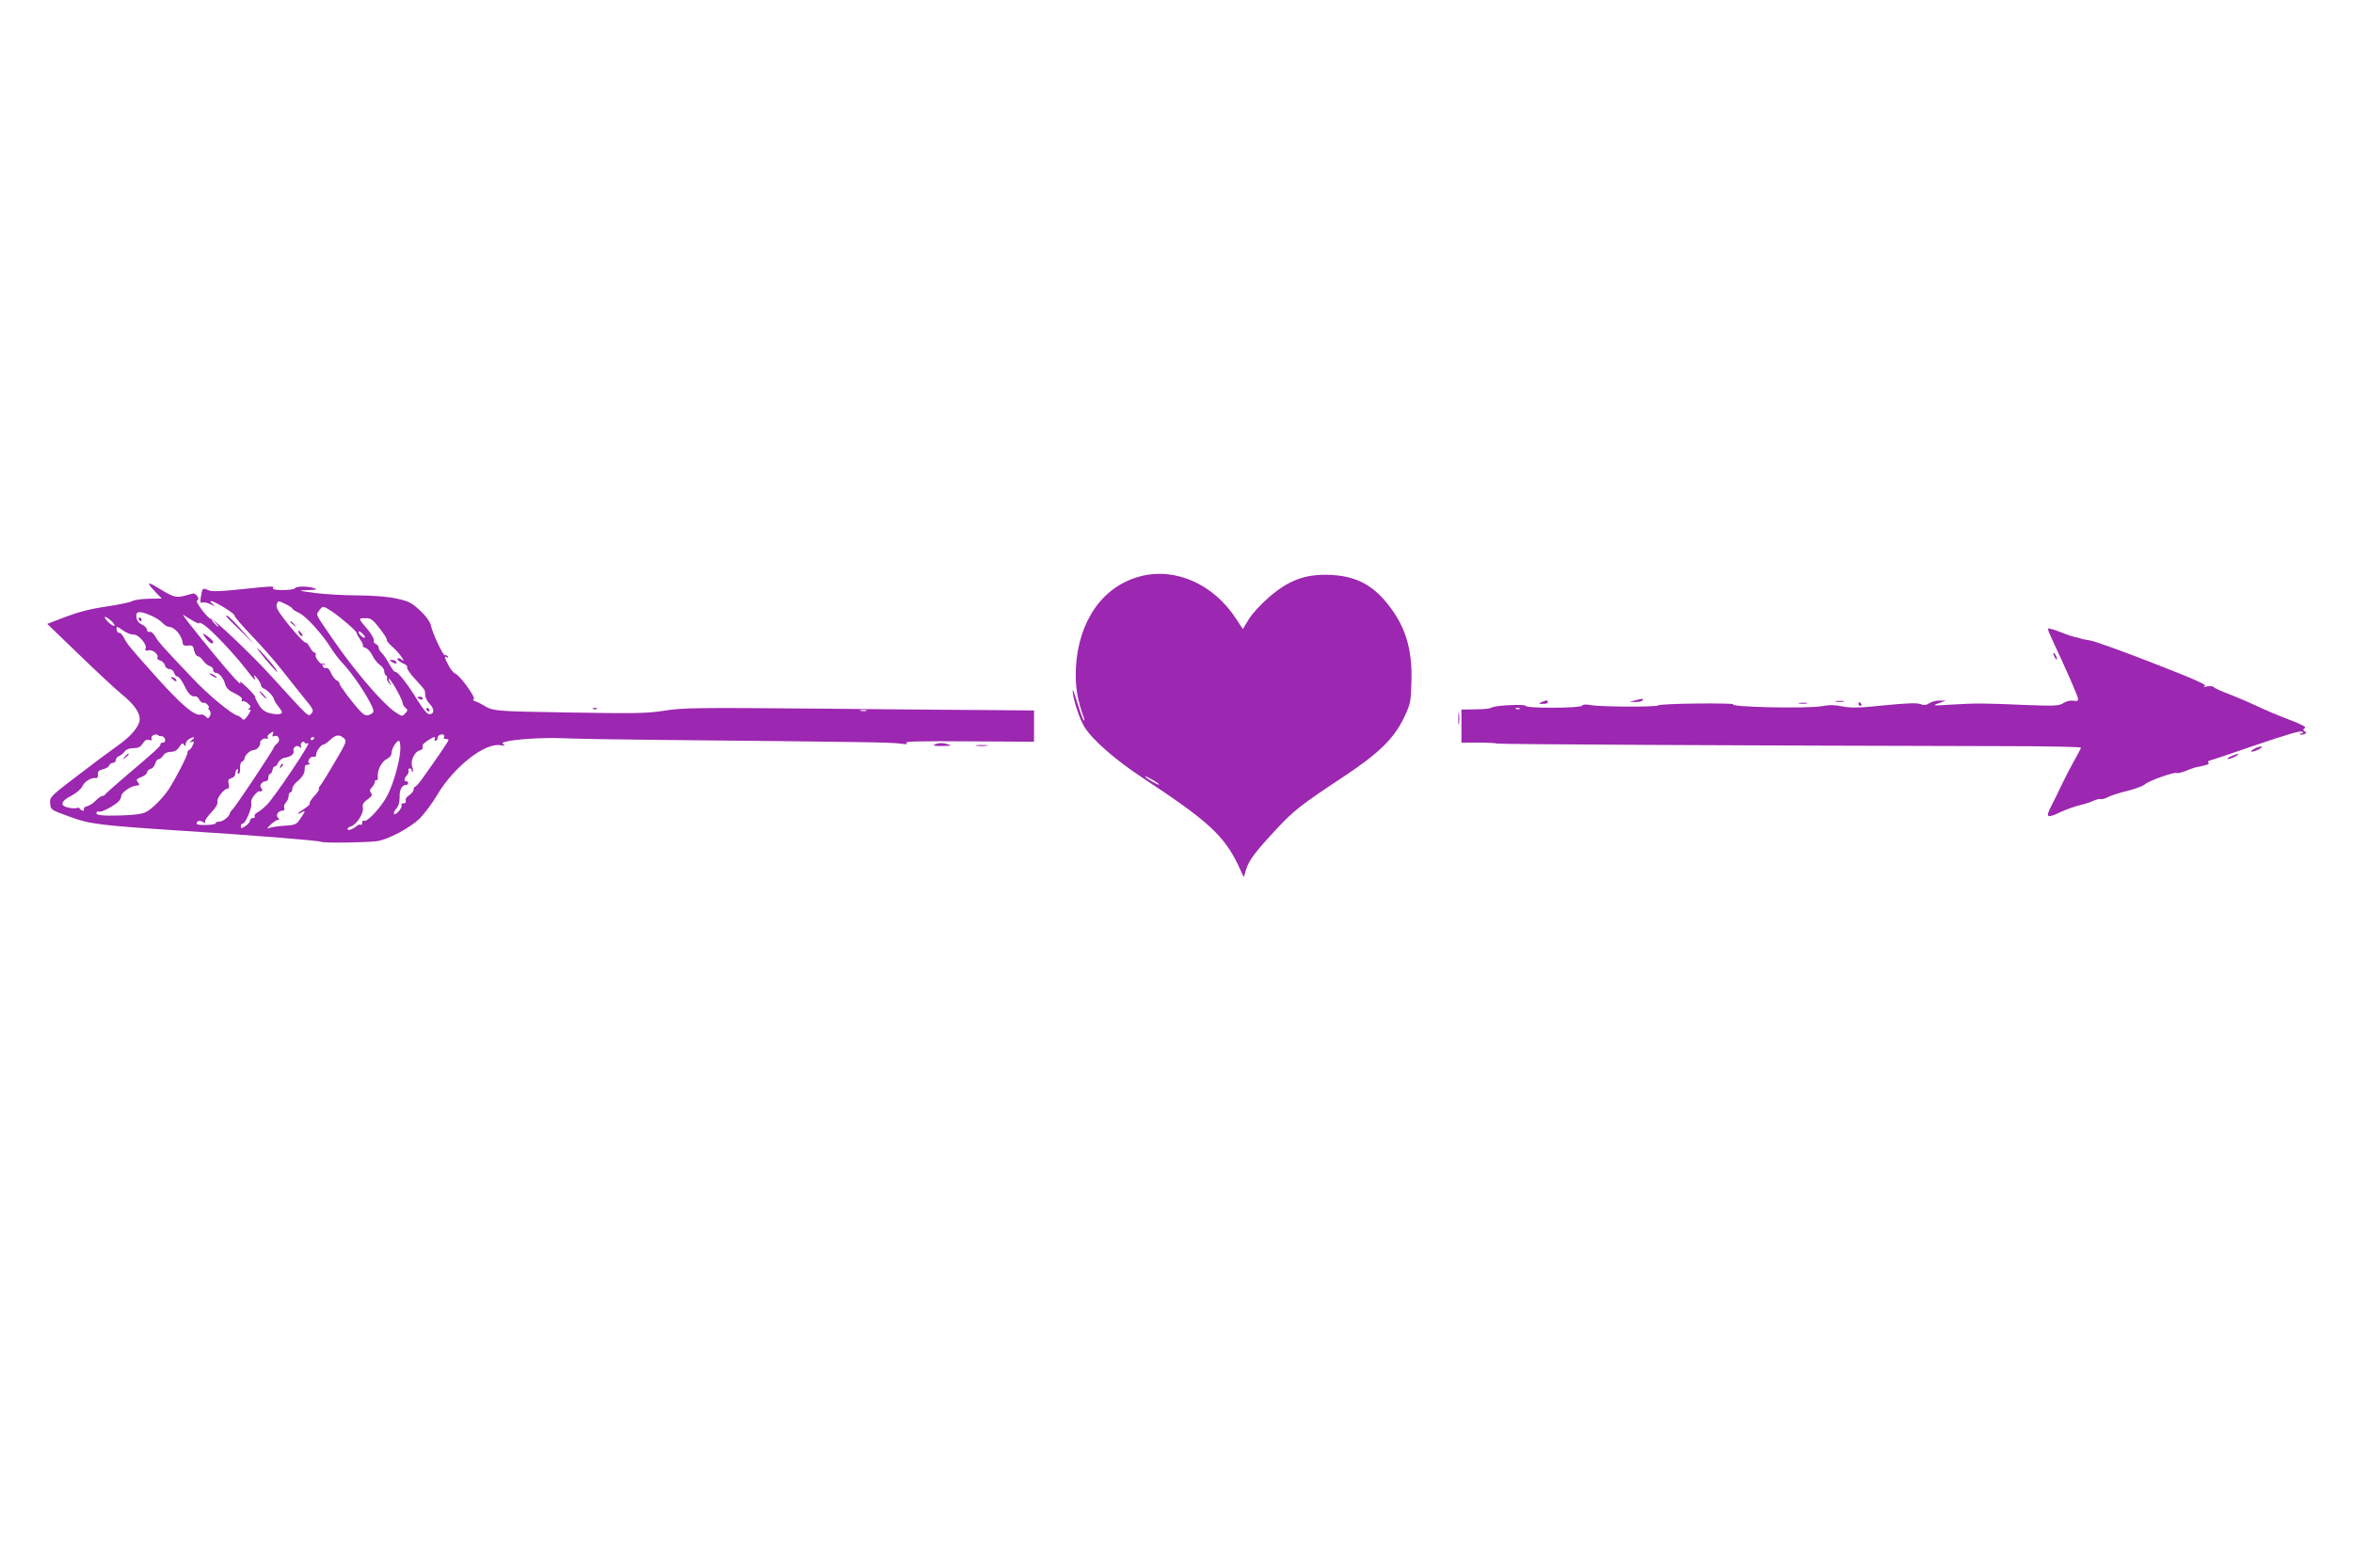 <?xml version="1.0" standalone="no"?>
<!DOCTYPE svg PUBLIC "-//W3C//DTD SVG 20010904//EN"
 "http://www.w3.org/TR/2001/REC-SVG-20010904/DTD/svg10.dtd">
<svg version="1.0" xmlns="http://www.w3.org/2000/svg"
 width="1280pt" height="853pt" viewBox="0 0 1280 853"
 preserveAspectRatio="xMidYMid meet">
<g transform="translate(0,853) scale(0.1,-0.1)"
fill="#9c27b0" stroke="none">
<path d="M6200 5394 c-202 -54 -333 -242 -347 -494 -5 -101 6 -172 43 -275 4
-11 4 -17 -1 -13 -4 4 -21 49 -36 100 -19 61 -27 78 -23 49 8 -58 38 -144 64
-187 44 -70 166 -177 315 -275 357 -235 443 -314 521 -476 l30 -65 13 43 c15
49 50 96 167 221 91 98 133 131 360 281 195 129 277 209 332 324 35 74 37 84
40 194 6 186 -36 314 -144 441 -82 96 -175 138 -312 141 -126 3 -215 -32 -319
-122 -44 -38 -92 -90 -110 -120 l-32 -53 -35 53 c-123 192 -334 285 -526 233z
m105 -1132 c-4 -5 -75 37 -75 44 0 3 18 -6 39 -18 22 -12 38 -24 36 -26z"/>
<path d="M810 5354 c0 -5 16 -24 35 -44 l35 -36 -69 -1 c-38 -1 -79 -6 -91
-13 -12 -7 -77 -20 -144 -30 -83 -12 -152 -30 -220 -56 l-99 -38 169 -163 c93
-90 197 -187 232 -216 69 -56 102 -101 102 -139 0 -38 -47 -94 -122 -146 -37
-26 -135 -99 -217 -162 -147 -112 -151 -116 -148 -150 2 -35 2 -35 106 -73
111 -41 165 -47 621 -77 383 -24 736 -53 745 -59 10 -8 241 -5 305 3 58 7 180
72 233 123 26 27 69 84 95 128 91 154 261 287 346 271 20 -4 26 -3 17 3 -11 7
-10 10 5 15 48 14 205 25 316 20 68 -3 301 -7 518 -9 1108 -11 1269 -13 1315
-20 36 -5 46 -4 35 4 -11 8 89 10 340 8 l355 -2 0 85 0 85 -210 2 c-115 0
-543 4 -950 8 -670 6 -750 5 -850 -11 -97 -15 -160 -16 -519 -10 -418 7 -412
6 -476 45 -8 5 -24 13 -35 16 -11 4 -15 9 -8 12 14 5 -75 130 -100 138 -9 4
-26 24 -37 45 -23 45 -25 54 -8 44 7 -4 8 -3 4 5 -4 6 -11 9 -15 6 -10 -5 -69
122 -78 166 -3 16 -27 49 -57 77 -45 42 -61 51 -125 65 -48 11 -121 17 -210
18 -75 0 -181 6 -236 13 -97 13 -98 14 -40 16 46 1 54 4 35 10 -36 12 -98 12
-105 0 -3 -5 -33 -10 -66 -10 -38 0 -58 4 -54 10 8 13 2 13 -177 -6 -114 -12
-157 -13 -176 -4 -30 13 -31 12 -39 -35 -5 -30 -3 -37 8 -33 8 3 28 -1 44 -9
27 -13 28 -13 11 2 -12 9 -15 15 -7 15 19 0 132 -70 127 -79 -3 -4 40 -53 94
-110 55 -57 125 -137 157 -178 32 -41 86 -109 120 -151 58 -70 62 -77 47 -93
-18 -20 -6 -30 -226 211 -104 114 -307 306 -319 303 -14 -4 -90 95 -77 100 18
6 -5 43 -24 38 -96 -27 -89 -29 -205 41 -18 11 -33 16 -33 12z m745 -111 c19
-9 35 -20 35 -23 0 -4 17 -15 38 -25 38 -18 126 -115 175 -194 16 -25 42 -59
58 -76 40 -40 109 -137 147 -207 23 -42 28 -59 19 -66 -25 -20 -42 -18 -67 9
-43 46 -115 142 -113 150 2 5 -6 13 -16 18 -10 6 -24 24 -31 41 -7 18 -18 29
-26 26 -7 -3 -15 2 -18 10 -4 10 -2 13 7 8 7 -4 9 -3 4 2 -5 5 -10 7 -12 4 -7
-11 -43 33 -38 46 3 8 0 14 -6 14 -6 0 -18 14 -26 30 -9 17 -20 28 -24 25 -5
-2 -43 38 -86 90 -58 72 -75 99 -70 115 8 24 6 24 50 3z m250 -39 c52 -35 135
-107 135 -117 0 -5 9 -21 20 -37 11 -15 17 -30 14 -33 -3 -3 4 -8 15 -12 11
-3 28 -22 37 -41 9 -20 28 -42 40 -51 13 -8 24 -24 24 -34 0 -10 5 -21 10 -24
6 -4 8 -10 5 -14 -2 -5 2 -17 11 -27 14 -18 14 -18 4 5 -7 13 -8 21 -2 17 14
-9 72 -113 72 -130 0 -7 7 -19 15 -26 14 -12 14 -15 -1 -31 -16 -18 -18 -17
-58 10 -68 48 -220 225 -337 396 -96 140 -91 128 -73 153 19 28 23 27 69 -4z
m-983 -23 c24 -10 52 -28 62 -40 11 -11 26 -21 35 -21 32 -1 72 -49 75 -90 1
-10 10 -14 29 -12 23 3 28 -1 33 -27 4 -17 13 -31 20 -31 7 0 21 -11 29 -24 9
-13 25 -26 35 -29 11 -3 20 -12 20 -21 0 -9 6 -16 13 -16 19 0 44 -30 52 -63
6 -20 20 -34 52 -49 29 -14 42 -25 39 -35 -3 -8 -2 -11 4 -8 5 3 18 -2 29 -12
15 -13 17 -19 8 -25 -9 -6 -9 -8 1 -8 9 0 6 -10 -9 -31 -18 -26 -24 -29 -33
-18 -6 8 -18 15 -26 17 -30 7 -160 114 -241 201 -161 169 -186 197 -204 228
-10 18 -24 29 -32 26 -7 -3 -13 2 -13 10 0 9 -12 22 -27 29 -19 9 -29 22 -31
41 -4 33 16 36 80 8z m231 -30 c21 -12 35 -16 31 -10 -4 6 9 1 28 -12 38 -26
161 -155 222 -234 55 -70 58 -73 51 -50 -6 16 -3 16 14 -5 11 -14 21 -31 21
-38 0 -7 8 -16 18 -19 18 -8 51 -43 52 -56 0 -5 11 -23 25 -41 22 -29 24 -34
9 -40 -9 -3 -34 -1 -56 4 -29 8 -45 21 -61 48 -12 20 -21 40 -20 43 1 3 -19
26 -44 50 -25 24 -42 37 -38 29 19 -35 -44 33 -144 155 -131 159 -180 224
-161 209 8 -7 32 -21 53 -33z m-430 -24 c-6 -10 -53 32 -53 46 0 4 13 -2 29
-15 15 -13 26 -27 24 -31z m1442 -15 c24 -31 42 -59 39 -63 -2 -4 11 -20 30
-37 19 -16 42 -43 52 -58 10 -16 12 -23 4 -16 -17 15 -34 16 -25 1 4 -5 18
-14 32 -20 13 -5 21 -14 18 -20 -4 -5 16 -34 44 -64 28 -30 51 -57 52 -62 0
-4 2 -17 3 -29 1 -12 12 -32 25 -45 25 -27 24 -54 -3 -54 -12 0 -34 26 -65 76
-53 88 -111 160 -121 154 -4 -2 -19 17 -33 44 -15 27 -34 54 -42 61 -8 7 -15
19 -15 27 0 7 -7 16 -16 20 -8 3 -13 11 -10 18 2 7 -10 30 -27 52 -61 73 -60
69 -21 70 31 1 40 -5 79 -55z m-890 28 c10 -11 16 -20 13 -20 -3 0 -13 9 -23
20 -10 11 -16 20 -13 20 3 0 13 -9 23 -20z m-502 -42 c17 -12 41 -21 53 -20
27 2 75 -53 66 -76 -4 -11 0 -14 16 -10 23 6 58 -24 48 -40 -3 -5 4 -12 15
-15 11 -3 23 -15 26 -26 3 -12 14 -21 25 -21 11 0 22 -9 25 -20 3 -11 11 -20
18 -20 7 0 23 -20 35 -44 23 -49 41 -68 61 -64 7 2 17 -6 23 -18 6 -11 16 -19
22 -17 6 2 17 -3 24 -12 7 -8 9 -15 5 -15 -4 0 -2 -7 5 -14 7 -10 8 -21 2 -31
-8 -15 -11 -15 -23 -3 -8 8 -19 13 -26 11 -33 -11 -110 54 -264 228 -123 138
-135 152 -154 188 -8 17 -20 30 -26 28 -6 -1 -13 6 -14 16 -4 22 0 22 38 -5z
m1312 -36 c-6 -7 -35 18 -35 31 0 5 9 2 20 -8 11 -10 18 -20 15 -23z m2728
-399 c-7 -2 -21 -2 -30 0 -10 3 -4 5 12 5 17 0 24 -2 18 -5z m-3229 -128 c-5
-11 -2 -13 10 -9 22 8 34 -25 14 -40 -8 -6 -16 -15 -18 -21 -3 -15 -206 -320
-225 -338 -8 -9 -15 -18 -15 -21 0 -16 -37 -46 -58 -46 -13 0 -21 -4 -18 -8 2
-4 -20 -9 -50 -10 -30 -1 -54 2 -54 6 0 17 13 21 33 11 14 -8 17 -8 13 0 -4 5
11 28 33 51 25 26 37 47 34 59 -5 19 36 71 56 71 7 0 9 9 5 26 -5 20 -2 26 15
31 12 3 21 13 21 24 0 10 4 21 10 24 6 3 7 -1 4 -9 -3 -9 -2 -16 4 -16 5 0 9
14 8 31 -1 18 3 33 11 36 7 3 13 10 13 16 0 18 32 47 51 47 10 0 23 9 29 20 6
11 8 20 5 20 -3 0 0 6 7 14 7 7 19 11 27 8 9 -3 12 -1 7 6 -3 6 2 15 11 21 23
14 23 14 17 -4z m-604 -10 c8 0 16 -8 18 -17 2 -11 -3 -18 -12 -18 -9 0 -15
-4 -13 -9 2 -9 -20 -30 -210 -191 -48 -41 -89 -78 -91 -82 -2 -4 -9 -8 -15 -8
-7 0 -23 -12 -36 -25 -13 -14 -34 -28 -47 -31 -13 -3 -21 -10 -18 -15 3 -5 1
-9 -5 -9 -5 0 -13 5 -16 10 -4 6 -10 8 -16 5 -5 -3 -24 -3 -44 1 -51 9 -46 36
13 65 28 15 52 35 60 52 13 27 50 49 75 44 7 -1 11 7 10 20 -2 16 4 23 26 28
16 3 32 13 35 21 3 8 12 14 21 14 8 0 15 7 15 15 0 9 8 19 18 22 9 4 23 15 30
25 8 11 26 18 47 18 26 0 39 6 51 25 12 18 22 24 35 20 14 -5 17 -2 13 8 -5
15 25 29 36 17 3 -3 12 -5 20 -5z m1535 -6 c-4 -5 1 -9 9 -9 9 0 16 -3 16 -6
0 -6 -62 -97 -140 -206 -19 -27 -37 -48 -42 -48 -4 0 -8 -7 -8 -15 0 -8 -11
-22 -24 -31 -15 -9 -22 -21 -19 -30 3 -9 -1 -14 -12 -14 -9 0 -14 -4 -11 -9 8
-12 -30 -58 -40 -49 -4 5 1 17 12 29 12 14 18 34 18 62 -2 40 13 67 35 67 6 0
11 5 11 10 0 6 -4 10 -10 10 -14 0 -12 16 3 32 8 7 12 19 9 26 -2 6 1 12 7 12
6 0 11 -5 11 -12 0 -6 2 -9 5 -6 3 3 2 16 -3 28 -11 29 13 80 39 87 17 5 21
10 18 29 -1 8 52 44 64 44 5 0 5 -4 2 -10 -3 -5 -1 -10 4 -10 6 0 11 6 11 14
0 15 20 26 33 19 4 -2 5 -9 2 -14z m-544 -5 c16 -15 14 -22 -48 -127 -36 -62
-71 -119 -79 -128 -8 -9 -12 -18 -9 -21 3 -3 -8 -20 -25 -38 -16 -17 -28 -36
-25 -40 3 -5 -11 -18 -30 -30 -38 -23 -48 -38 -14 -19 24 12 22 8 -13 -43 -16
-23 -26 -27 -81 -30 -34 -2 -71 -8 -82 -12 -16 -7 -14 -3 7 18 15 14 33 26 40
26 9 0 9 3 0 12 -14 14 2 38 25 38 9 0 13 6 9 15 -3 8 1 21 9 29 8 8 15 24 15
35 0 12 5 21 10 21 6 0 10 9 10 19 0 11 14 31 32 44 17 14 32 36 34 49 1 12 3
26 3 31 1 4 9 7 19 8 9 0 12 3 5 6 -17 7 6 43 24 36 8 -3 13 2 13 13 0 18 27
54 41 54 4 0 20 11 35 25 31 29 50 31 75 9z m-827 -10 c-15 -13 -16 -15 -2
-10 15 4 16 2 6 -19 -6 -14 -15 -25 -20 -25 -4 0 -8 -7 -8 -15 0 -16 -68 -147
-103 -200 -32 -47 -89 -105 -122 -122 -21 -11 -63 -17 -135 -19 -111 -3 -144
1 -134 17 3 5 9 7 14 4 9 -6 74 27 103 53 9 8 17 23 17 33 0 16 47 50 75 54 6
1 14 3 19 3 5 1 3 9 -4 17 -11 13 -8 17 19 28 17 6 31 18 31 25 0 8 9 16 19
19 11 3 22 16 25 29 4 13 12 24 19 24 7 0 18 9 25 20 7 12 23 20 41 20 20 0
34 8 46 26 13 21 19 24 26 13 7 -11 9 -11 9 3 0 9 8 22 18 27 27 16 38 13 16
-5z m666 12 c0 -3 -4 -8 -10 -11 -5 -3 -10 -1 -10 4 0 6 5 11 10 11 6 0 10 -2
10 -4z m-33 -29 c18 7 -181 -290 -224 -334 -17 -17 -40 -36 -52 -42 -12 -7
-19 -16 -16 -22 4 -5 -1 -9 -9 -9 -9 0 -16 -6 -16 -14 0 -7 -11 -21 -25 -30
-22 -14 -25 -15 -25 -1 0 8 5 15 11 15 15 0 52 89 46 111 -3 12 4 30 19 46 13
14 24 23 24 19 0 -4 5 -4 11 0 8 4 8 9 0 17 -13 13 4 37 25 37 8 0 14 9 14 20
0 11 4 20 9 20 5 0 11 9 13 20 2 12 7 20 12 20 5 -1 14 9 20 22 6 13 23 25 36
26 31 5 52 21 47 36 -7 19 18 36 33 23 10 -9 12 -8 7 5 -6 16 15 33 21 17 2
-4 10 -5 19 -2z m501 -24 c1 -58 -34 -188 -69 -257 -32 -64 -112 -151 -129
-141 -6 3 -10 -2 -10 -11 0 -10 -3 -14 -7 -11 -3 4 -13 1 -22 -6 -22 -19 -51
-28 -51 -17 0 5 9 12 20 15 30 9 71 74 64 101 -4 17 2 28 25 45 24 17 28 25
19 36 -8 10 -7 18 6 31 9 10 16 24 16 31 0 7 4 10 9 7 5 -4 8 6 6 20 -3 35 22
83 51 96 14 7 24 20 24 32 0 23 26 66 40 66 4 0 8 -17 8 -37z"/>
<path d="M1580 5146 c0 -2 8 -10 18 -17 15 -13 16 -12 3 4 -13 16 -21 21 -21
13z"/>
<path d="M1626 5085 c4 -8 11 -15 16 -15 6 0 5 6 -2 15 -7 8 -14 15 -16 15 -2
0 -1 -7 2 -15z"/>
<path d="M755 5160 c3 -5 8 -10 11 -10 2 0 4 5 4 10 0 6 -5 10 -11 10 -5 0 -7
-4 -4 -10z"/>
<path d="M1140 4866 c0 -3 9 -10 20 -16 11 -6 20 -8 20 -6 0 3 -9 10 -20 16
-11 6 -20 8 -20 6z"/>
<path d="M1105 5079 c14 -24 38 -49 47 -49 17 0 7 17 -23 39 -18 13 -28 17
-24 10z"/>
<path d="M1425 4750 c10 -11 20 -20 23 -20 3 0 -3 9 -13 20 -10 11 -20 20 -23
20 -3 0 3 -9 13 -20z"/>
<path d="M2130 4930 c20 -13 33 -13 25 0 -3 6 -14 10 -23 10 -15 0 -15 -2 -2
-10z"/>
<path d="M2270 4736 c0 -2 7 -6 15 -10 8 -3 15 -1 15 4 0 6 -7 10 -15 10 -8 0
-15 -2 -15 -4z"/>
<path d="M2320 4670 c0 -5 5 -10 11 -10 5 0 7 5 4 10 -3 6 -8 10 -11 10 -2 0
-4 -4 -4 -10z"/>
<path d="M930 4846 c0 -2 7 -9 15 -16 9 -7 15 -8 15 -2 0 5 -7 12 -15 16 -8 3
-15 4 -15 2z"/>
<path d="M679 4413 c-13 -16 -12 -17 4 -4 9 7 17 15 17 17 0 8 -8 3 -21 -13z"/>
<path d="M1526 4363 c-6 -14 -5 -15 5 -6 7 7 10 15 7 18 -3 3 -9 -2 -12 -12z"/>
<path d="M1230 5177 c0 -1 34 -36 77 -77 l76 -75 -69 78 c-58 65 -84 88 -84
74z"/>
<path d="M11140 5109 c0 -5 15 -41 34 -81 70 -149 124 -274 129 -294 3 -17 0
-20 -24 -16 -17 3 -40 -3 -55 -13 -24 -15 -45 -16 -208 -10 -227 10 -265 10
-401 2 -102 -7 -107 -6 -70 7 l40 14 -33 1 c-18 1 -43 -6 -56 -14 -18 -12 -30
-13 -50 -5 -19 7 -76 5 -196 -7 -136 -14 -180 -15 -227 -6 -40 9 -73 9 -108 2
-76 -15 -512 -6 -487 10 6 3 -82 5 -195 4 -113 -1 -209 -6 -212 -10 -7 -10
-319 -9 -372 2 -23 4 -39 3 -43 -4 -9 -14 -306 -15 -306 -1 0 10 -151 4 -180
-7 -25 -10 -28 -10 -100 -12 l-70 -1 0 -90 0 -90 93 0 c52 0 96 -2 99 -5 4 -4
1322 -11 2751 -14 235 0 427 -4 427 -8 0 -4 -16 -35 -35 -68 -19 -33 -48 -89
-65 -125 -17 -36 -44 -91 -60 -122 -35 -68 -27 -72 55 -33 29 13 74 29 100 35
26 6 59 17 74 24 14 7 31 11 38 9 6 -2 25 2 40 11 16 8 64 24 107 34 43 11 86
27 95 36 21 19 160 68 172 61 4 -3 25 2 46 10 21 9 47 18 58 21 63 12 75 17
69 25 -3 5 -3 9 -1 9 3 0 117 38 253 85 166 57 251 82 258 75 7 -7 5 -10 -4
-10 -7 0 -11 -2 -8 -5 3 -3 13 -2 22 1 14 5 15 9 4 15 -11 8 -11 10 0 18 10 6
-17 20 -85 46 -54 20 -134 54 -178 75 -44 21 -113 50 -152 65 -40 15 -76 31
-79 36 -3 6 -20 8 -37 5 -21 -4 -26 -3 -13 2 14 6 -58 38 -285 126 -167 65
-320 120 -339 122 -19 3 -42 7 -50 10 -8 3 -26 8 -39 10 -13 3 -50 16 -82 29
-33 13 -59 19 -59 14z m-2873 -435 c-3 -3 -12 -4 -19 -1 -8 3 -5 6 6 6 11 1
17 -2 13 -5z"/>
<path d="M1441 4948 c35 -42 65 -75 67 -73 5 5 -65 90 -103 125 -16 14 1 -10
36 -52z"/>
<path d="M11170 4975 c0 -5 5 -17 10 -25 5 -8 10 -10 10 -5 0 6 -5 17 -10 25
-5 8 -10 11 -10 5z"/>
<path d="M8895 4720 l-30 -8 32 -1 c17 0 35 4 38 9 7 11 3 11 -40 0z"/>
<path d="M8385 4710 c-18 -8 -17 -9 8 -9 15 -1 27 4 27 9 0 12 -8 12 -35 0z"/>
<path d="M9988 4713 c12 -2 30 -2 40 0 9 3 -1 5 -23 4 -22 0 -30 -2 -17 -4z"/>
<path d="M9788 4703 c12 -2 30 -2 40 0 9 3 -1 5 -23 4 -22 0 -30 -2 -17 -4z"/>
<path d="M10110 4700 c0 -5 5 -10 11 -10 5 0 7 5 4 10 -3 6 -8 10 -11 10 -2 0
-4 -4 -4 -10z"/>
<path d="M3228 4673 c7 -3 16 -2 19 1 4 3 -2 6 -13 5 -11 0 -14 -3 -6 -6z"/>
<path d="M7933 4620 c0 -30 2 -43 4 -27 2 15 2 39 0 55 -2 15 -4 2 -4 -28z"/>
<path d="M5085 4480 c-14 -6 -2 -9 40 -8 44 0 54 2 35 8 -33 10 -51 10 -75 0z"/>
<path d="M5313 4473 c15 -2 39 -2 55 0 15 2 2 4 -28 4 -30 0 -43 -2 -27 -4z"/>
<path d="M12260 4455 c-14 -8 -19 -14 -10 -14 8 0 26 6 40 14 14 8 19 14 10
14 -8 0 -26 -6 -40 -14z"/>
<path d="M12135 4415 c-16 -7 -23 -14 -15 -14 8 0 26 6 40 14 32 18 14 18 -25
0z"/>
</g>
</svg>
